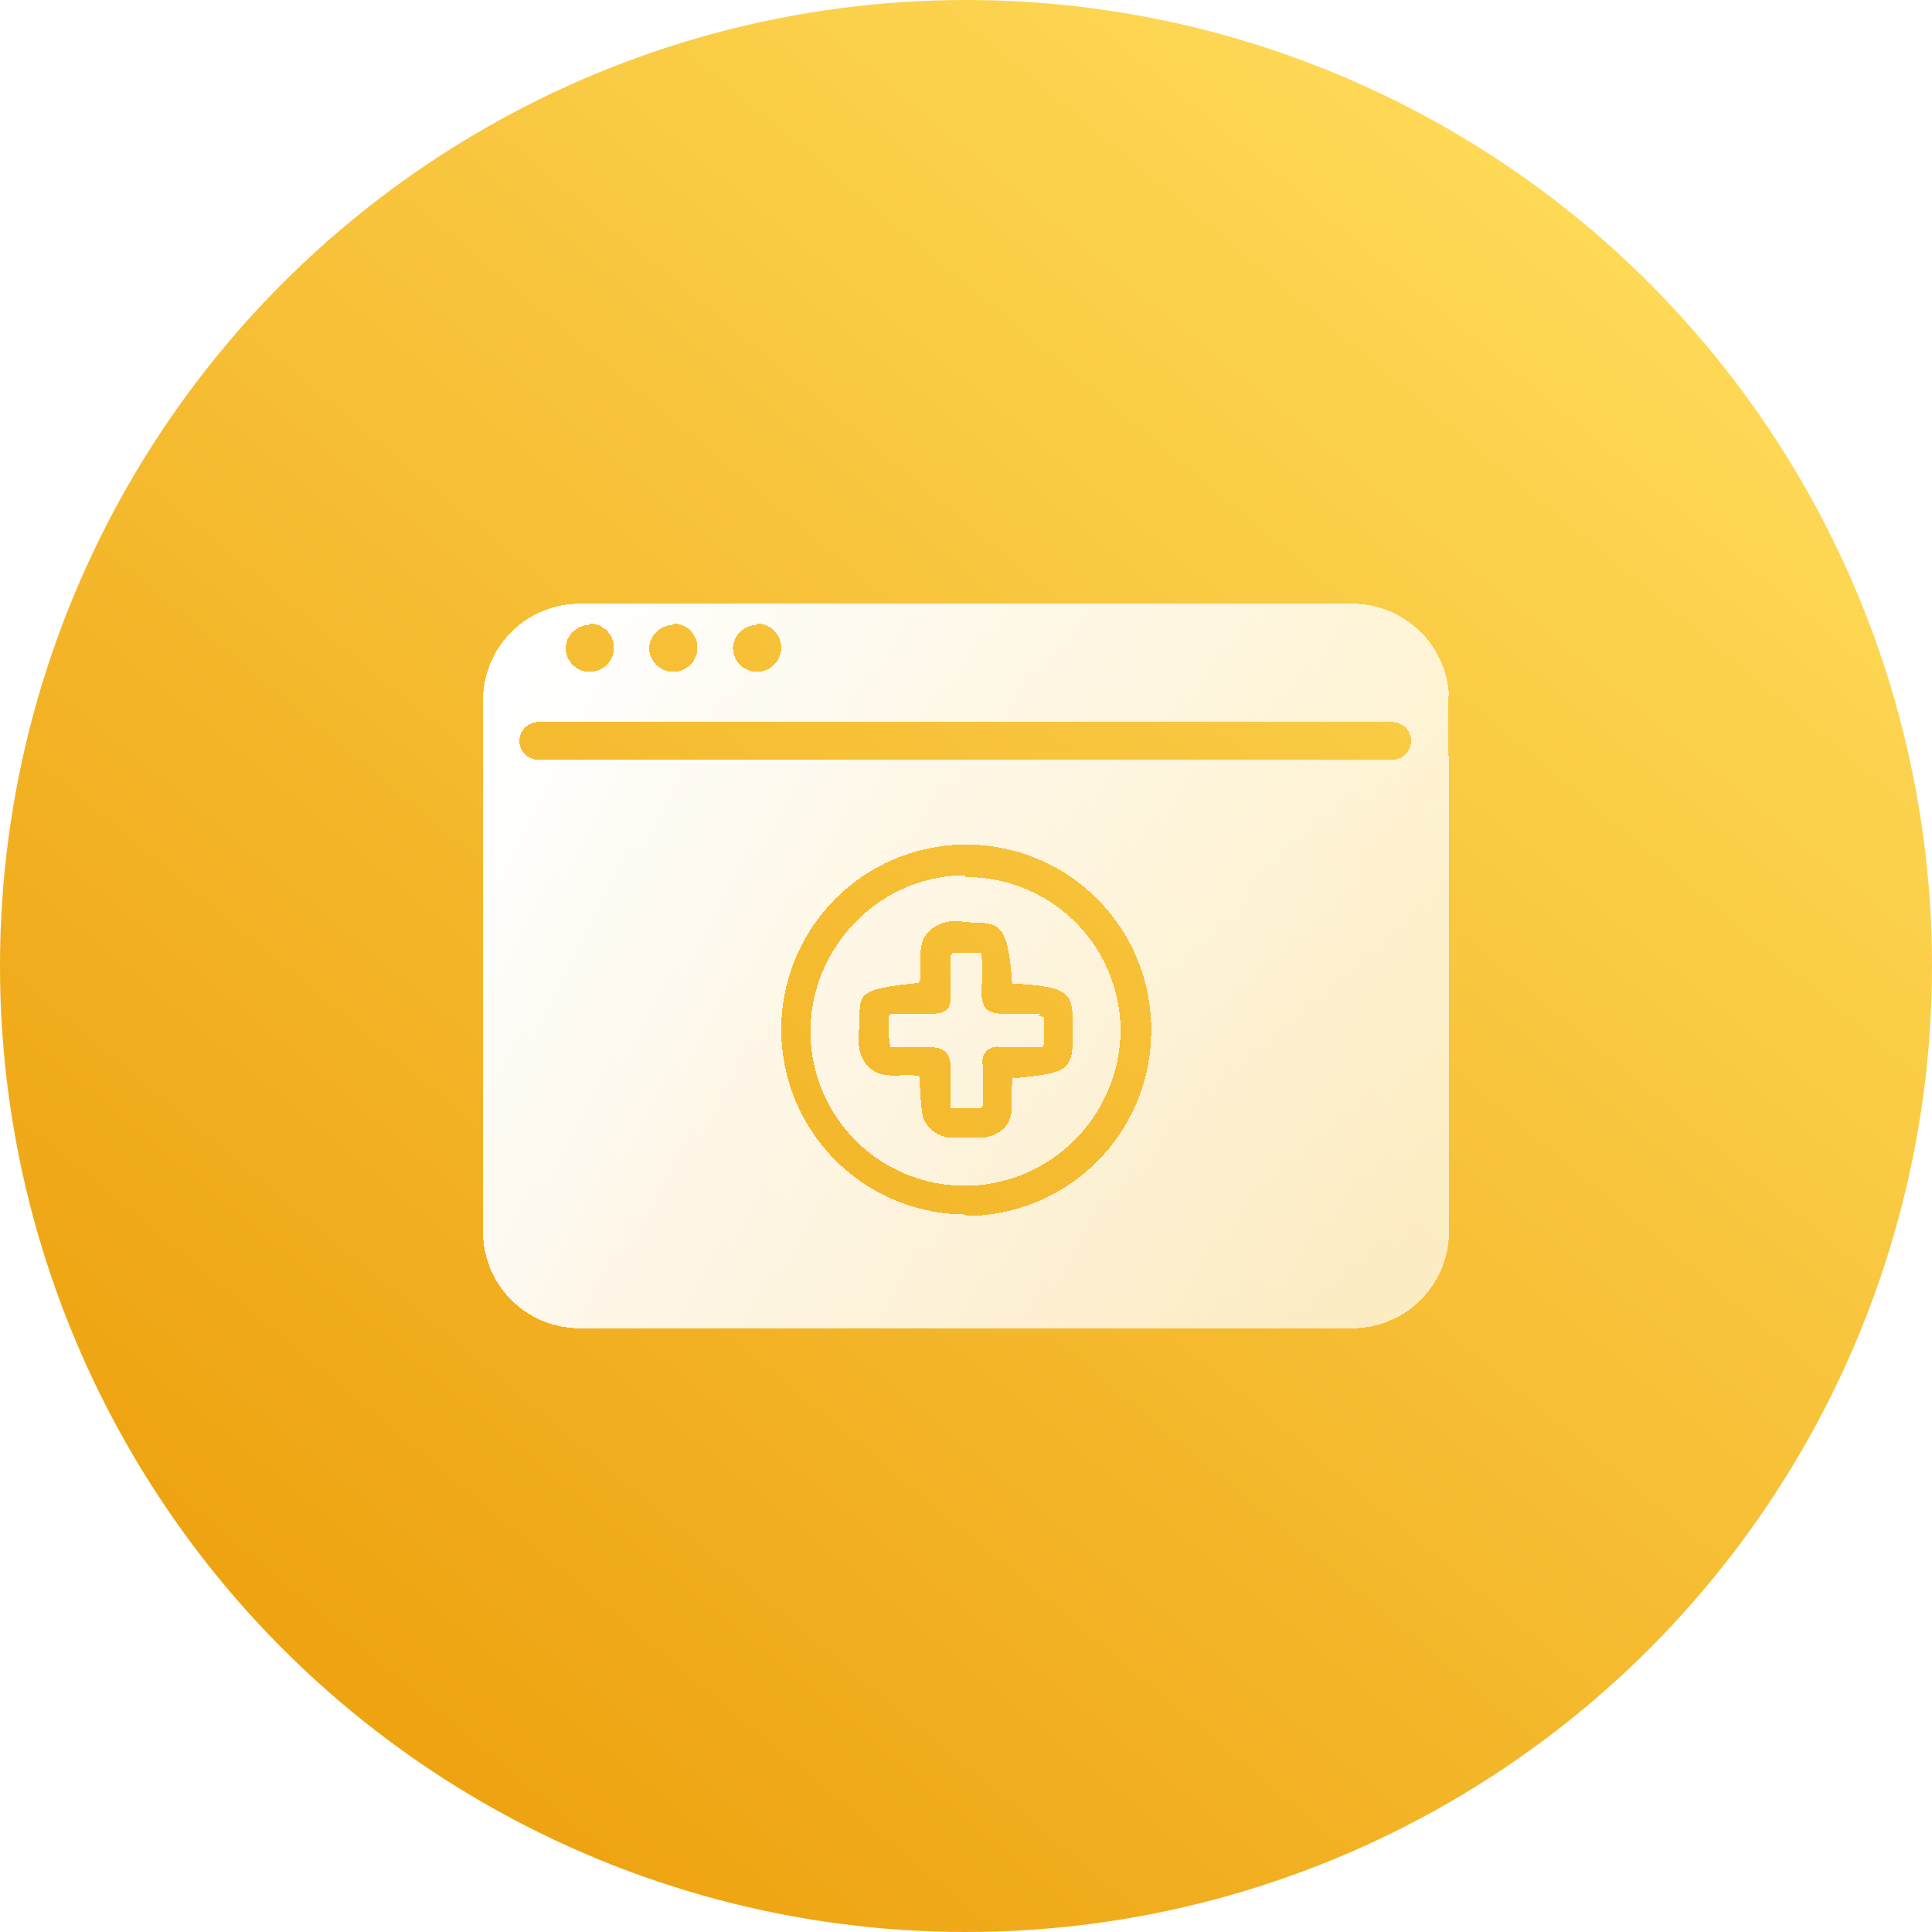 <svg width="80" height="80" viewBox="0 0 80 80" fill="none" xmlns="http://www.w3.org/2000/svg">
<circle cx="40" cy="40" r="40" fill="url(#paint0_linear_78_288)"/>
<g filter="url(#filter0_d_78_288)">
<path d="M43.01 42.07H41.57C40.79 42.07 40.57 41.88 40.57 41.07C40.615 40.568 40.615 40.062 40.57 39.56H39.37C39.37 40.14 39.37 40.69 39.37 41.25C39.37 41.81 39.14 42.06 38.53 42.07H36.8C36.772 42.501 36.795 42.934 36.87 43.36C37.43 43.36 37.96 43.36 38.5 43.36C39.04 43.36 39.36 43.57 39.37 44.21C39.38 44.85 39.37 45.31 39.37 45.88H40.62C40.62 45.27 40.62 44.72 40.62 44.16C40.601 44.05 40.609 43.938 40.642 43.831C40.675 43.725 40.734 43.629 40.812 43.549C40.89 43.47 40.986 43.411 41.092 43.376C41.198 43.342 41.31 43.333 41.42 43.35C41.99 43.35 42.57 43.35 43.16 43.35V42.13C43.112 42.105 43.062 42.085 43.01 42.07ZM43.01 42.07H41.57C40.79 42.07 40.57 41.88 40.57 41.07C40.615 40.568 40.615 40.062 40.57 39.56H39.37C39.37 40.14 39.37 40.69 39.37 41.25C39.37 41.81 39.14 42.06 38.53 42.07H36.8C36.772 42.501 36.795 42.934 36.87 43.36C37.43 43.36 37.96 43.36 38.5 43.36C39.04 43.36 39.36 43.57 39.37 44.21C39.38 44.85 39.37 45.31 39.37 45.88H40.62C40.62 45.27 40.62 44.72 40.62 44.16C40.601 44.05 40.609 43.938 40.642 43.831C40.675 43.725 40.734 43.629 40.812 43.549C40.89 43.47 40.986 43.411 41.092 43.376C41.198 43.342 41.31 43.333 41.42 43.35C41.99 43.35 42.57 43.35 43.16 43.35V42.13C43.112 42.105 43.062 42.085 43.01 42.07ZM39.94 36.32C38.675 36.322 37.44 36.699 36.39 37.404C35.339 38.109 34.522 39.109 34.041 40.279C33.559 41.448 33.436 42.734 33.686 43.974C33.936 45.214 34.549 46.351 35.446 47.243C36.343 48.134 37.484 48.739 38.726 48.982C39.967 49.224 41.252 49.093 42.419 48.604C43.585 48.115 44.58 47.292 45.278 46.237C45.977 45.183 46.346 43.945 46.34 42.68C46.337 41.842 46.17 41.013 45.847 40.24C45.524 39.467 45.051 38.765 44.457 38.175C43.863 37.584 43.158 37.116 42.383 36.798C41.608 36.48 40.778 36.317 39.94 36.32ZM41.94 44.66C41.78 45.39 42.17 46.28 41.42 46.88C40.85 47.34 40.17 47.16 39.52 47.18C39.229 47.213 38.936 47.147 38.687 46.993C38.439 46.839 38.249 46.605 38.15 46.33C38.064 45.774 38.024 45.212 38.03 44.65C37.29 44.47 36.4 44.9 35.8 44.14C35.33 43.54 35.54 42.83 35.53 42.14C35.53 41.08 35.8 40.93 38.03 40.7C38.17 39.97 37.8 39.12 38.51 38.52C39.22 37.92 39.85 38.22 40.51 38.21C41.51 38.21 41.76 38.61 41.91 40.72C44.1 40.85 44.4 41.04 44.42 42.22C44.45 44.39 44.45 44.39 41.93 44.66H41.94ZM41.58 42.06C40.8 42.06 40.58 41.87 40.58 41.06C40.625 40.558 40.625 40.052 40.58 39.55H39.38C39.38 40.13 39.38 40.68 39.38 41.24C39.38 41.8 39.15 42.05 38.54 42.06H36.81C36.781 42.491 36.805 42.924 36.88 43.35C37.44 43.35 37.97 43.35 38.51 43.35C39.05 43.35 39.37 43.56 39.38 44.2C39.39 44.84 39.38 45.3 39.38 45.87H40.63C40.63 45.26 40.63 44.71 40.63 44.15C40.611 44.04 40.619 43.928 40.652 43.822C40.685 43.715 40.744 43.619 40.822 43.539C40.9 43.46 40.996 43.401 41.102 43.366C41.208 43.331 41.32 43.322 41.43 43.34C42 43.34 42.58 43.34 43.17 43.34V42.13C43.128 42.109 43.085 42.093 43.04 42.08L41.58 42.06ZM43.02 42.06H41.58C40.8 42.06 40.58 41.87 40.58 41.06C40.625 40.558 40.625 40.052 40.58 39.55H39.38C39.38 40.13 39.38 40.68 39.38 41.24C39.38 41.8 39.15 42.05 38.54 42.06H36.81C36.781 42.491 36.805 42.924 36.88 43.35C37.44 43.35 37.97 43.35 38.51 43.35C39.05 43.35 39.37 43.56 39.38 44.2C39.39 44.84 39.38 45.3 39.38 45.87H40.63C40.63 45.26 40.63 44.71 40.63 44.15C40.611 44.04 40.619 43.928 40.652 43.822C40.685 43.715 40.744 43.619 40.822 43.539C40.9 43.46 40.996 43.401 41.102 43.366C41.208 43.331 41.32 43.322 41.43 43.34C42 43.34 42.58 43.34 43.17 43.34V42.13C43.119 42.104 43.065 42.084 43.01 42.07L43.02 42.06ZM43.02 42.06H41.58C40.8 42.06 40.58 41.87 40.58 41.06C40.625 40.558 40.625 40.052 40.58 39.55H39.38C39.38 40.13 39.38 40.68 39.38 41.24C39.38 41.8 39.15 42.05 38.54 42.06H36.81C36.781 42.491 36.805 42.924 36.88 43.35C37.44 43.35 37.97 43.35 38.51 43.35C39.05 43.35 39.37 43.56 39.38 44.2C39.39 44.84 39.38 45.3 39.38 45.87H40.63C40.63 45.26 40.63 44.71 40.63 44.15C40.611 44.04 40.619 43.928 40.652 43.822C40.685 43.715 40.744 43.619 40.822 43.539C40.9 43.46 40.996 43.401 41.102 43.366C41.208 43.331 41.32 43.322 41.43 43.34C42 43.34 42.58 43.34 43.17 43.34V42.13C43.119 42.104 43.065 42.084 43.01 42.07L43.02 42.06ZM43.02 42.06H41.58C40.8 42.06 40.58 41.87 40.58 41.06C40.625 40.558 40.625 40.052 40.58 39.55H39.38C39.38 40.13 39.38 40.68 39.38 41.24C39.38 41.8 39.15 42.05 38.54 42.06H36.81C36.781 42.491 36.805 42.924 36.88 43.35C37.44 43.35 37.97 43.35 38.51 43.35C39.05 43.35 39.37 43.56 39.38 44.2C39.39 44.84 39.38 45.3 39.38 45.87H40.63C40.63 45.26 40.63 44.71 40.63 44.15C40.611 44.04 40.619 43.928 40.652 43.822C40.685 43.715 40.744 43.619 40.822 43.539C40.9 43.46 40.996 43.401 41.102 43.366C41.208 43.331 41.32 43.322 41.43 43.34C42 43.34 42.58 43.34 43.17 43.34V42.13C43.119 42.104 43.065 42.084 43.01 42.07L43.02 42.06ZM43.02 42.06H41.58C40.8 42.06 40.58 41.87 40.58 41.06C40.625 40.558 40.625 40.052 40.58 39.55H39.38C39.38 40.13 39.38 40.68 39.38 41.24C39.38 41.8 39.15 42.05 38.54 42.06H36.81C36.781 42.491 36.805 42.924 36.88 43.35C37.44 43.35 37.97 43.35 38.51 43.35C39.05 43.35 39.37 43.56 39.38 44.2C39.39 44.84 39.38 45.3 39.38 45.87H40.63C40.63 45.26 40.63 44.71 40.63 44.15C40.611 44.04 40.619 43.928 40.652 43.822C40.685 43.715 40.744 43.619 40.822 43.539C40.9 43.46 40.996 43.401 41.102 43.366C41.208 43.331 41.32 43.322 41.43 43.34C42 43.34 42.58 43.34 43.17 43.34V42.13C43.119 42.104 43.065 42.084 43.01 42.07L43.02 42.06ZM39.95 36.31C38.685 36.312 37.45 36.689 36.4 37.394C35.349 38.099 34.532 39.099 34.051 40.269C33.569 41.438 33.446 42.724 33.696 43.964C33.946 45.203 34.559 46.341 35.456 47.233C36.353 48.124 37.494 48.729 38.736 48.972C39.977 49.214 41.262 49.083 42.428 48.594C43.595 48.105 44.59 47.282 45.288 46.227C45.986 45.173 46.356 43.935 46.35 42.67C46.346 41.832 46.177 41.003 45.853 40.231C45.529 39.458 45.055 38.757 44.46 38.167C43.865 37.578 43.159 37.111 42.384 36.794C41.608 36.477 40.778 36.316 39.94 36.32L39.95 36.31ZM41.95 44.65C41.79 45.38 42.18 46.27 41.43 46.87C40.86 47.33 40.18 47.15 39.53 47.17C39.239 47.203 38.946 47.137 38.697 46.983C38.449 46.829 38.259 46.595 38.16 46.32C38.074 45.764 38.034 45.202 38.04 44.64C37.3 44.46 36.41 44.89 35.81 44.13C35.34 43.53 35.55 42.82 35.54 42.13C35.54 41.07 35.81 40.92 38.04 40.69C38.18 39.96 37.81 39.11 38.52 38.51C39.23 37.91 39.86 38.21 40.52 38.2C41.52 38.2 41.77 38.6 41.92 40.71C44.11 40.84 44.41 41.03 44.43 42.21C44.45 44.39 44.45 44.39 41.93 44.66L41.95 44.65ZM41.59 42.05C40.81 42.05 40.59 41.86 40.59 41.05C40.635 40.548 40.635 40.042 40.59 39.54H39.39C39.39 40.12 39.39 40.67 39.39 41.23C39.39 41.79 39.16 42.04 38.55 42.05H36.82C36.791 42.481 36.815 42.914 36.89 43.34C37.45 43.34 37.98 43.34 38.52 43.34C39.06 43.34 39.38 43.55 39.39 44.19C39.4 44.83 39.39 45.29 39.39 45.86H40.64C40.64 45.25 40.64 44.7 40.64 44.14C40.621 44.03 40.629 43.918 40.662 43.812C40.695 43.705 40.754 43.609 40.832 43.529C40.91 43.45 41.006 43.391 41.112 43.356C41.218 43.321 41.33 43.312 41.44 43.33C42.01 43.33 42.59 43.33 43.18 43.33V42.13C43.138 42.109 43.095 42.093 43.05 42.08L41.59 42.05ZM43.03 42.05H41.59C40.81 42.05 40.59 41.86 40.59 41.05C40.635 40.548 40.635 40.042 40.59 39.54H39.39C39.39 40.12 39.39 40.67 39.39 41.23C39.39 41.79 39.16 42.04 38.55 42.05H36.82C36.791 42.481 36.815 42.914 36.89 43.34C37.45 43.34 37.98 43.34 38.52 43.34C39.06 43.34 39.38 43.55 39.39 44.19C39.4 44.83 39.39 45.29 39.39 45.86H40.64C40.64 45.25 40.64 44.7 40.64 44.14C40.621 44.03 40.629 43.918 40.662 43.812C40.695 43.705 40.754 43.609 40.832 43.529C40.91 43.45 41.006 43.391 41.112 43.356C41.218 43.321 41.33 43.312 41.44 43.33C42.01 43.33 42.59 43.33 43.18 43.33V42.13C43.126 42.104 43.069 42.084 43.01 42.07L43.03 42.05ZM43.03 42.05H41.59C40.81 42.05 40.59 41.86 40.59 41.05C40.635 40.548 40.635 40.042 40.59 39.54H39.39C39.39 40.12 39.39 40.67 39.39 41.23C39.39 41.79 39.16 42.04 38.55 42.05H36.82C36.791 42.481 36.815 42.914 36.89 43.34C37.45 43.34 37.98 43.34 38.52 43.34C39.06 43.34 39.38 43.55 39.39 44.19C39.4 44.83 39.39 45.29 39.39 45.86H40.64C40.64 45.25 40.64 44.7 40.64 44.14C40.621 44.03 40.629 43.918 40.662 43.812C40.695 43.705 40.754 43.609 40.832 43.529C40.91 43.45 41.006 43.391 41.112 43.356C41.218 43.321 41.33 43.312 41.44 43.33C42.01 43.33 42.59 43.33 43.18 43.33V42.13C43.126 42.104 43.069 42.084 43.01 42.07L43.03 42.05ZM43.03 42.05H41.59C40.81 42.05 40.59 41.86 40.59 41.05C40.635 40.548 40.635 40.042 40.59 39.54H39.39C39.39 40.12 39.39 40.67 39.39 41.23C39.39 41.79 39.16 42.04 38.55 42.05H36.82C36.791 42.481 36.815 42.914 36.89 43.34C37.45 43.34 37.98 43.34 38.52 43.34C39.06 43.34 39.38 43.55 39.39 44.19C39.4 44.83 39.39 45.29 39.39 45.86H40.64C40.64 45.25 40.64 44.7 40.64 44.14C40.621 44.03 40.629 43.918 40.662 43.812C40.695 43.705 40.754 43.609 40.832 43.529C40.91 43.45 41.006 43.391 41.112 43.356C41.218 43.321 41.33 43.312 41.44 43.33C42.01 43.33 42.59 43.33 43.18 43.33V42.13C43.126 42.104 43.069 42.084 43.01 42.07L43.03 42.05ZM43.03 42.05H41.59C40.81 42.05 40.59 41.86 40.59 41.05C40.635 40.548 40.635 40.042 40.59 39.54H39.39C39.39 40.12 39.39 40.67 39.39 41.23C39.39 41.79 39.16 42.04 38.55 42.05H36.82C36.791 42.481 36.815 42.914 36.89 43.34C37.45 43.34 37.98 43.34 38.52 43.34C39.06 43.34 39.38 43.55 39.39 44.19C39.4 44.83 39.39 45.29 39.39 45.86H40.64C40.64 45.25 40.64 44.7 40.64 44.14C40.621 44.03 40.629 43.918 40.662 43.812C40.695 43.705 40.754 43.609 40.832 43.529C40.91 43.45 41.006 43.391 41.112 43.356C41.218 43.321 41.33 43.312 41.44 43.33C42.01 43.33 42.59 43.33 43.18 43.33V42.13C43.126 42.104 43.069 42.084 43.01 42.07L43.03 42.05ZM39.96 36.3C38.695 36.302 37.46 36.679 36.41 37.384C35.359 38.089 34.542 39.089 34.061 40.259C33.58 41.428 33.456 42.714 33.706 43.954C33.956 45.194 34.569 46.331 35.466 47.223C36.363 48.114 37.504 48.719 38.745 48.962C39.987 49.204 41.272 49.072 42.438 48.584C43.605 48.095 44.6 47.272 45.298 46.217C45.996 45.163 46.366 43.925 46.36 42.66C46.355 41.822 46.185 40.994 45.859 40.221C45.534 39.449 45.059 38.749 44.463 38.16C43.867 37.572 43.161 37.106 42.385 36.79C41.608 36.474 40.778 36.315 39.94 36.32L39.96 36.3ZM41.96 44.64C41.8 45.37 42.19 46.26 41.44 46.86C40.87 47.32 40.19 47.14 39.54 47.16C39.249 47.193 38.956 47.127 38.707 46.973C38.459 46.819 38.269 46.585 38.17 46.31C38.084 45.754 38.044 45.192 38.05 44.63C37.31 44.45 36.42 44.88 35.82 44.12C35.35 43.52 35.56 42.81 35.55 42.12C35.55 41.06 35.82 40.91 38.05 40.68C38.19 39.95 37.82 39.1 38.53 38.5C39.24 37.9 39.87 38.2 40.53 38.19C41.53 38.19 41.78 38.59 41.93 40.7C44.12 40.83 44.42 41.02 44.44 42.2C44.45 44.39 44.45 44.39 41.93 44.66L41.96 44.64ZM41.6 42.04C40.82 42.04 40.6 41.85 40.6 41.04C40.645 40.538 40.645 40.032 40.6 39.53H39.4C39.4 40.11 39.4 40.66 39.4 41.22C39.4 41.78 39.17 42.03 38.56 42.04H36.83C36.801 42.471 36.825 42.904 36.9 43.33C37.46 43.33 37.99 43.33 38.53 43.33C39.07 43.33 39.39 43.54 39.4 44.18C39.41 44.82 39.4 45.28 39.4 45.85H40.65C40.65 45.24 40.65 44.69 40.65 44.13C40.631 44.02 40.639 43.908 40.672 43.801C40.705 43.695 40.764 43.599 40.842 43.519C40.92 43.44 41.016 43.381 41.122 43.346C41.228 43.312 41.34 43.303 41.45 43.32C42.02 43.32 42.6 43.32 43.19 43.32V42.13C43.148 42.109 43.105 42.093 43.06 42.08L41.6 42.04ZM39.97 36.3C38.705 36.302 37.47 36.679 36.42 37.384C35.369 38.089 34.552 39.089 34.071 40.259C33.59 41.428 33.466 42.714 33.716 43.954C33.966 45.194 34.579 46.331 35.476 47.223C36.373 48.114 37.514 48.719 38.756 48.962C39.997 49.204 41.282 49.072 42.449 48.584C43.615 48.095 44.61 47.272 45.308 46.217C46.007 45.163 46.376 43.925 46.37 42.66C46.365 41.821 46.194 40.992 45.868 40.219C45.542 39.447 45.067 38.746 44.47 38.157C43.872 37.568 43.165 37.103 42.388 36.787C41.61 36.472 40.779 36.313 39.94 36.32L39.97 36.3ZM41.97 44.64C41.81 45.37 42.2 46.26 41.45 46.86C40.88 47.32 40.2 47.14 39.55 47.16C39.259 47.193 38.966 47.127 38.717 46.973C38.469 46.819 38.279 46.585 38.18 46.31C38.094 45.754 38.054 45.192 38.06 44.63C37.32 44.45 36.43 44.88 35.83 44.12C35.36 43.52 35.57 42.81 35.56 42.12C35.56 41.06 35.83 40.91 38.06 40.68C38.2 39.95 37.83 39.1 38.54 38.5C39.25 37.9 39.88 38.2 40.54 38.19C41.54 38.19 41.79 38.59 41.94 40.7C44.13 40.83 44.43 41.02 44.45 42.2C44.45 44.39 44.45 44.39 41.93 44.66L41.97 44.64ZM41.61 42.04C40.83 42.04 40.61 41.85 40.61 41.04C40.655 40.538 40.655 40.032 40.61 39.53H39.41C39.41 40.11 39.41 40.66 39.41 41.22C39.41 41.78 39.18 42.03 38.57 42.04H36.84C36.812 42.471 36.835 42.904 36.91 43.33C37.47 43.33 38 43.33 38.54 43.33C39.08 43.33 39.4 43.54 39.41 44.18C39.42 44.82 39.41 45.28 39.41 45.85H40.66C40.66 45.24 40.66 44.69 40.66 44.13C40.641 44.02 40.649 43.908 40.682 43.801C40.715 43.695 40.774 43.599 40.852 43.519C40.93 43.44 41.026 43.381 41.132 43.346C41.238 43.312 41.35 43.303 41.46 43.32C42.03 43.32 42.61 43.32 43.2 43.32V42.13C43.158 42.109 43.115 42.093 43.07 42.08L41.61 42.04ZM60 28.82C59.954 27.791 59.512 26.819 58.767 26.107C58.022 25.396 57.03 24.999 56 25H24C22.939 25 21.922 25.421 21.172 26.172C20.421 26.922 20 27.939 20 29V51C20 52.061 20.421 53.078 21.172 53.828C21.922 54.579 22.939 55 24 55H56C57.061 55 58.078 54.579 58.828 53.828C59.579 53.078 60 52.061 60 51V32C59.97 30.97 59.97 29.91 59.96 28.84L60 28.82ZM31.35 25.82C31.548 25.82 31.741 25.879 31.906 25.988C32.07 26.098 32.198 26.255 32.274 26.437C32.35 26.62 32.369 26.821 32.331 27.015C32.292 27.209 32.197 27.387 32.057 27.527C31.917 27.667 31.739 27.762 31.545 27.801C31.351 27.839 31.15 27.82 30.967 27.744C30.785 27.668 30.628 27.54 30.519 27.376C30.409 27.211 30.35 27.018 30.35 26.82C30.365 26.572 30.471 26.338 30.649 26.165C30.826 25.991 31.062 25.89 31.31 25.88L31.35 25.82ZM27.88 25.82C28.078 25.82 28.271 25.879 28.436 25.988C28.6 26.098 28.728 26.255 28.804 26.437C28.88 26.62 28.899 26.821 28.861 27.015C28.822 27.209 28.727 27.387 28.587 27.527C28.447 27.667 28.269 27.762 28.075 27.801C27.881 27.839 27.68 27.82 27.497 27.744C27.315 27.668 27.158 27.54 27.049 27.376C26.939 27.211 26.88 27.018 26.88 26.82C26.895 26.572 27.001 26.338 27.179 26.165C27.356 25.991 27.592 25.89 27.84 25.88L27.88 25.82ZM24.42 25.82C24.618 25.82 24.811 25.879 24.976 25.988C25.14 26.098 25.268 26.255 25.344 26.437C25.42 26.62 25.439 26.821 25.401 27.015C25.362 27.209 25.267 27.387 25.127 27.527C24.987 27.667 24.809 27.762 24.615 27.801C24.421 27.839 24.22 27.82 24.037 27.744C23.855 27.668 23.698 27.54 23.588 27.376C23.479 27.211 23.42 27.018 23.42 26.82C23.435 26.572 23.541 26.338 23.719 26.165C23.896 25.991 24.132 25.89 24.38 25.88L24.42 25.82ZM40.01 50.29C38.493 50.29 37.011 49.84 35.75 48.996C34.49 48.153 33.508 46.954 32.929 45.552C32.351 44.15 32.201 42.608 32.5 41.121C32.799 39.634 33.533 38.269 34.608 37.199C35.683 36.13 37.052 35.403 38.54 35.112C40.029 34.821 41.57 34.979 42.969 35.565C44.368 36.151 45.562 37.139 46.399 38.404C47.235 39.668 47.678 41.153 47.67 42.67C47.671 43.681 47.473 44.681 47.086 45.615C46.699 46.549 46.132 47.397 45.416 48.111C44.701 48.824 43.851 49.389 42.917 49.774C41.982 50.158 40.981 50.354 39.97 50.35L40.01 50.29ZM57.69 31.46H22.29C22.083 31.46 21.885 31.378 21.738 31.232C21.592 31.085 21.51 30.887 21.51 30.68C21.51 30.473 21.592 30.275 21.738 30.128C21.885 29.982 22.083 29.9 22.29 29.9H57.65C57.857 29.9 58.055 29.982 58.202 30.128C58.348 30.275 58.43 30.473 58.43 30.68C58.43 30.887 58.348 31.085 58.202 31.232C58.055 31.378 57.857 31.46 57.65 31.46H57.69ZM39.98 36.26C38.715 36.262 37.48 36.639 36.43 37.344C35.379 38.049 34.562 39.049 34.081 40.219C33.599 41.388 33.476 42.674 33.726 43.914C33.976 45.154 34.589 46.291 35.486 47.183C36.383 48.074 37.524 48.679 38.766 48.922C40.007 49.164 41.292 49.032 42.459 48.544C43.625 48.055 44.62 47.232 45.318 46.177C46.017 45.123 46.386 43.885 46.38 42.62C46.359 40.931 45.669 39.32 44.462 38.139C43.255 36.958 41.629 36.304 39.94 36.32L39.98 36.26ZM41.98 44.6C41.82 45.33 42.21 46.22 41.46 46.82C40.89 47.28 40.21 47.1 39.56 47.12C39.269 47.153 38.976 47.087 38.727 46.933C38.479 46.779 38.289 46.545 38.19 46.27C38.104 45.714 38.064 45.152 38.07 44.59C37.33 44.41 36.44 44.84 35.84 44.08C35.37 43.48 35.58 42.77 35.57 42.08C35.57 41.02 35.84 40.87 38.07 40.64C38.21 39.91 37.84 39.06 38.55 38.46C39.26 37.86 39.89 38.16 40.55 38.15C41.55 38.15 41.8 38.55 41.95 40.66C44.14 40.79 44.44 40.98 44.46 42.16C44.45 44.39 44.45 44.39 41.93 44.66L41.98 44.6ZM41.62 42C40.84 42 40.62 41.81 40.62 41C40.665 40.498 40.665 39.992 40.62 39.49H39.42C39.42 40.07 39.42 40.62 39.42 41.18C39.42 41.74 39.19 41.99 38.58 42H36.85C36.821 42.431 36.845 42.864 36.92 43.29C37.48 43.29 38.01 43.29 38.55 43.29C39.09 43.29 39.41 43.5 39.42 44.14C39.43 44.78 39.42 45.24 39.42 45.81H40.67C40.67 45.2 40.67 44.65 40.67 44.09C40.651 43.98 40.659 43.868 40.692 43.761C40.725 43.655 40.784 43.559 40.862 43.479C40.94 43.4 41.036 43.341 41.142 43.306C41.248 43.271 41.36 43.263 41.47 43.28C42.04 43.28 42.62 43.28 43.21 43.28V42.13C43.168 42.109 43.125 42.093 43.08 42.08L41.62 42ZM43.06 42H41.62C40.84 42 40.62 41.81 40.62 41C40.665 40.498 40.665 39.992 40.62 39.49H39.42C39.42 40.07 39.42 40.62 39.42 41.18C39.42 41.74 39.19 41.99 38.58 42H36.85C36.821 42.431 36.845 42.864 36.92 43.29C37.48 43.29 38.01 43.29 38.55 43.29C39.09 43.29 39.41 43.5 39.42 44.14C39.43 44.78 39.42 45.24 39.42 45.81H40.67C40.67 45.2 40.67 44.65 40.67 44.09C40.651 43.98 40.659 43.868 40.692 43.761C40.725 43.655 40.784 43.559 40.862 43.479C40.94 43.4 41.036 43.341 41.142 43.306C41.248 43.271 41.36 43.263 41.47 43.28C42.04 43.28 42.62 43.28 43.21 43.28V42.13C43.146 42.101 43.079 42.081 43.01 42.07L43.06 42ZM43.06 42H41.62C40.84 42 40.62 41.81 40.62 41C40.665 40.498 40.665 39.992 40.62 39.49H39.42C39.42 40.07 39.42 40.62 39.42 41.18C39.42 41.74 39.19 41.99 38.58 42H36.85C36.821 42.431 36.845 42.864 36.92 43.29C37.48 43.29 38.01 43.29 38.55 43.29C39.09 43.29 39.41 43.5 39.42 44.14C39.43 44.78 39.42 45.24 39.42 45.81H40.67C40.67 45.2 40.67 44.65 40.67 44.09C40.651 43.98 40.659 43.868 40.692 43.761C40.725 43.655 40.784 43.559 40.862 43.479C40.94 43.4 41.036 43.341 41.142 43.306C41.248 43.271 41.36 43.263 41.47 43.28C42.04 43.28 42.62 43.28 43.21 43.28V42.13C43.146 42.101 43.079 42.081 43.01 42.07L43.06 42ZM39.99 36.25C38.725 36.252 37.49 36.629 36.44 37.334C35.389 38.039 34.572 39.039 34.091 40.209C33.609 41.378 33.486 42.664 33.736 43.904C33.986 45.144 34.599 46.281 35.496 47.172C36.393 48.064 37.534 48.669 38.776 48.912C40.017 49.154 41.302 49.023 42.468 48.534C43.635 48.045 44.63 47.222 45.328 46.167C46.026 45.113 46.396 43.875 46.39 42.61C46.366 40.921 45.674 39.311 44.465 38.132C43.256 36.953 41.629 36.301 39.94 36.32L39.99 36.25ZM41.99 44.59C41.83 45.32 42.22 46.21 41.47 46.81C40.9 47.27 40.22 47.09 39.57 47.11C39.279 47.143 38.986 47.077 38.737 46.923C38.489 46.769 38.299 46.535 38.2 46.26C38.114 45.704 38.074 45.142 38.08 44.58C37.34 44.4 36.45 44.83 35.85 44.07C35.38 43.47 35.59 42.76 35.58 42.07C35.58 41.01 35.85 40.86 38.08 40.63C38.22 39.9 37.85 39.05 38.56 38.45C39.27 37.85 39.9 38.15 40.56 38.14C41.56 38.14 41.81 38.54 41.96 40.65C44.15 40.78 44.45 40.97 44.47 42.15C44.45 44.39 44.45 44.39 41.93 44.66L41.99 44.59ZM41.63 41.99C40.85 41.99 40.63 41.8 40.63 40.99C40.675 40.488 40.675 39.982 40.63 39.48H39.43C39.43 40.06 39.43 40.61 39.43 41.17C39.43 41.73 39.2 41.98 38.59 41.99H36.86C36.831 42.421 36.855 42.854 36.93 43.28C37.49 43.28 38.02 43.28 38.56 43.28C39.1 43.28 39.42 43.49 39.43 44.13C39.44 44.77 39.43 45.23 39.43 45.8H40.68C40.68 45.19 40.68 44.64 40.68 44.08C40.661 43.97 40.669 43.858 40.702 43.752C40.735 43.645 40.794 43.549 40.872 43.469C40.95 43.39 41.046 43.331 41.152 43.296C41.258 43.261 41.37 43.252 41.48 43.27C42.05 43.27 42.63 43.27 43.22 43.27V42.13C43.178 42.109 43.135 42.093 43.09 42.08L41.63 41.99ZM43.07 41.99H41.63C40.85 41.99 40.63 41.8 40.63 40.99C40.675 40.488 40.675 39.982 40.63 39.48H39.43C39.43 40.06 39.43 40.61 39.43 41.17C39.43 41.73 39.2 41.98 38.59 41.99H36.86C36.831 42.421 36.855 42.854 36.93 43.28C37.49 43.28 38.02 43.28 38.56 43.28C39.1 43.28 39.42 43.49 39.43 44.13C39.44 44.77 39.43 45.23 39.43 45.8H40.68C40.68 45.19 40.68 44.64 40.68 44.08C40.661 43.97 40.669 43.858 40.702 43.752C40.735 43.645 40.794 43.549 40.872 43.469C40.95 43.39 41.046 43.331 41.152 43.296C41.258 43.261 41.37 43.252 41.48 43.27C42.05 43.27 42.63 43.27 43.22 43.27V42.13C43.153 42.1 43.083 42.08 43.01 42.07L43.07 41.99ZM43.07 41.99H41.63C40.85 41.99 40.63 41.8 40.63 40.99C40.675 40.488 40.675 39.982 40.63 39.48H39.43C39.43 40.06 39.43 40.61 39.43 41.17C39.43 41.73 39.2 41.98 38.59 41.99H36.86C36.831 42.421 36.855 42.854 36.93 43.28C37.49 43.28 38.02 43.28 38.56 43.28C39.1 43.28 39.42 43.49 39.43 44.13C39.44 44.77 39.43 45.23 39.43 45.8H40.68C40.68 45.19 40.68 44.64 40.68 44.08C40.661 43.97 40.669 43.858 40.702 43.752C40.735 43.645 40.794 43.549 40.872 43.469C40.95 43.39 41.046 43.331 41.152 43.296C41.258 43.261 41.37 43.252 41.48 43.27C42.05 43.27 42.63 43.27 43.22 43.27V42.13C43.153 42.1 43.083 42.08 43.01 42.07L43.07 41.99ZM40 36.24C38.735 36.242 37.5 36.619 36.45 37.324C35.399 38.029 34.582 39.029 34.101 40.199C33.62 41.368 33.496 42.654 33.746 43.894C33.996 45.133 34.609 46.271 35.506 47.163C36.403 48.054 37.544 48.659 38.786 48.902C40.027 49.144 41.312 49.013 42.478 48.524C43.645 48.035 44.64 47.212 45.338 46.157C46.036 45.103 46.406 43.865 46.4 42.6C46.374 40.911 45.679 39.302 44.468 38.125C43.257 36.948 41.629 36.299 39.94 36.32L40 36.24ZM42 44.58C41.84 45.31 42.23 46.2 41.48 46.8C40.91 47.26 40.23 47.08 39.58 47.1C39.289 47.133 38.996 47.067 38.747 46.913C38.499 46.759 38.309 46.525 38.21 46.25C38.124 45.694 38.084 45.132 38.09 44.57C37.35 44.39 36.46 44.82 35.86 44.06C35.39 43.46 35.6 42.75 35.59 42.06C35.59 41 35.86 40.85 38.09 40.62C38.23 39.89 37.86 39.04 38.57 38.44C39.28 37.84 39.91 38.14 40.57 38.13C41.57 38.13 41.82 38.53 41.97 40.64C44.16 40.77 44.46 40.96 44.48 42.14C44.45 44.39 44.45 44.39 41.93 44.66L42 44.58ZM41.64 41.98C40.86 41.98 40.64 41.79 40.64 40.98C40.685 40.478 40.685 39.972 40.64 39.47H39.44C39.44 40.05 39.44 40.6 39.44 41.16C39.44 41.72 39.21 41.97 38.6 41.98H36.87C36.842 42.411 36.865 42.844 36.94 43.27C37.5 43.27 38.03 43.27 38.57 43.27C39.11 43.27 39.43 43.48 39.44 44.12C39.45 44.76 39.44 45.22 39.44 45.79H40.69C40.69 45.18 40.69 44.63 40.69 44.07C40.671 43.96 40.679 43.848 40.712 43.742C40.745 43.635 40.804 43.539 40.882 43.459C40.96 43.38 41.056 43.321 41.162 43.286C41.268 43.252 41.38 43.242 41.49 43.26C42.06 43.26 42.64 43.26 43.23 43.26V42.13C43.188 42.109 43.145 42.093 43.1 42.08L41.64 41.98ZM43.08 41.98H41.64C40.86 41.98 40.64 41.79 40.64 40.98C40.685 40.478 40.685 39.972 40.64 39.47H39.44C39.44 40.05 39.44 40.6 39.44 41.16C39.44 41.72 39.21 41.97 38.6 41.98H36.87C36.842 42.411 36.865 42.844 36.94 43.27C37.5 43.27 38.03 43.27 38.57 43.27C39.11 43.27 39.43 43.48 39.44 44.12C39.45 44.76 39.44 45.22 39.44 45.79H40.69C40.69 45.18 40.69 44.63 40.69 44.07C40.671 43.96 40.679 43.848 40.712 43.742C40.745 43.635 40.804 43.539 40.882 43.459C40.96 43.38 41.056 43.321 41.162 43.286C41.268 43.252 41.38 43.242 41.49 43.26C42.06 43.26 42.64 43.26 43.23 43.26V42.13C43.16 42.099 43.086 42.079 43.01 42.07L43.08 41.98ZM43.08 41.98H41.64C40.86 41.98 40.64 41.79 40.64 40.98C40.685 40.478 40.685 39.972 40.64 39.47H39.44C39.44 40.05 39.44 40.6 39.44 41.16C39.44 41.72 39.21 41.97 38.6 41.98H36.87C36.842 42.411 36.865 42.844 36.94 43.27C37.5 43.27 38.03 43.27 38.57 43.27C39.11 43.27 39.43 43.48 39.44 44.12C39.45 44.76 39.44 45.22 39.44 45.79H40.69C40.69 45.18 40.69 44.63 40.69 44.07C40.671 43.96 40.679 43.848 40.712 43.742C40.745 43.635 40.804 43.539 40.882 43.459C40.96 43.38 41.056 43.321 41.162 43.286C41.268 43.252 41.38 43.242 41.49 43.26C42.06 43.26 42.64 43.26 43.23 43.26V42.13C43.16 42.099 43.086 42.079 43.01 42.07L43.08 41.98Z" fill="url(#paint1_linear_78_288)" shape-rendering="crispEdges"/>
</g>
<defs>
<filter id="filter0_d_78_288" x="17" y="22" width="46" height="36" filterUnits="userSpaceOnUse" color-interpolation-filters="sRGB">
<feFlood flood-opacity="0" result="BackgroundImageFix"/>
<feColorMatrix in="SourceAlpha" type="matrix" values="0 0 0 0 0 0 0 0 0 0 0 0 0 0 0 0 0 0 127 0" result="hardAlpha"/>
<feOffset/>
<feGaussianBlur stdDeviation="1.5"/>
<feComposite in2="hardAlpha" operator="out"/>
<feColorMatrix type="matrix" values="0 0 0 0 0 0 0 0 0 0 0 0 0 0 0 0 0 0 0.26 0"/>
<feBlend mode="normal" in2="BackgroundImageFix" result="effect1_dropShadow_78_288"/>
<feBlend mode="normal" in="SourceGraphic" in2="effect1_dropShadow_78_288" result="shape"/>
</filter>
<linearGradient id="paint0_linear_78_288" x1="14.672" y1="70.393" x2="65.502" y2="9.258" gradientUnits="userSpaceOnUse">
<stop stop-color="#EEA311"/>
<stop offset="1" stop-color="#FED956"/>
</linearGradient>
<linearGradient id="paint1_linear_78_288" x1="20" y1="31" x2="59.027" y2="50.566" gradientUnits="userSpaceOnUse">
<stop stop-color="white"/>
<stop offset="1" stop-color="white" stop-opacity="0.7"/>
</linearGradient>
</defs>
</svg>
